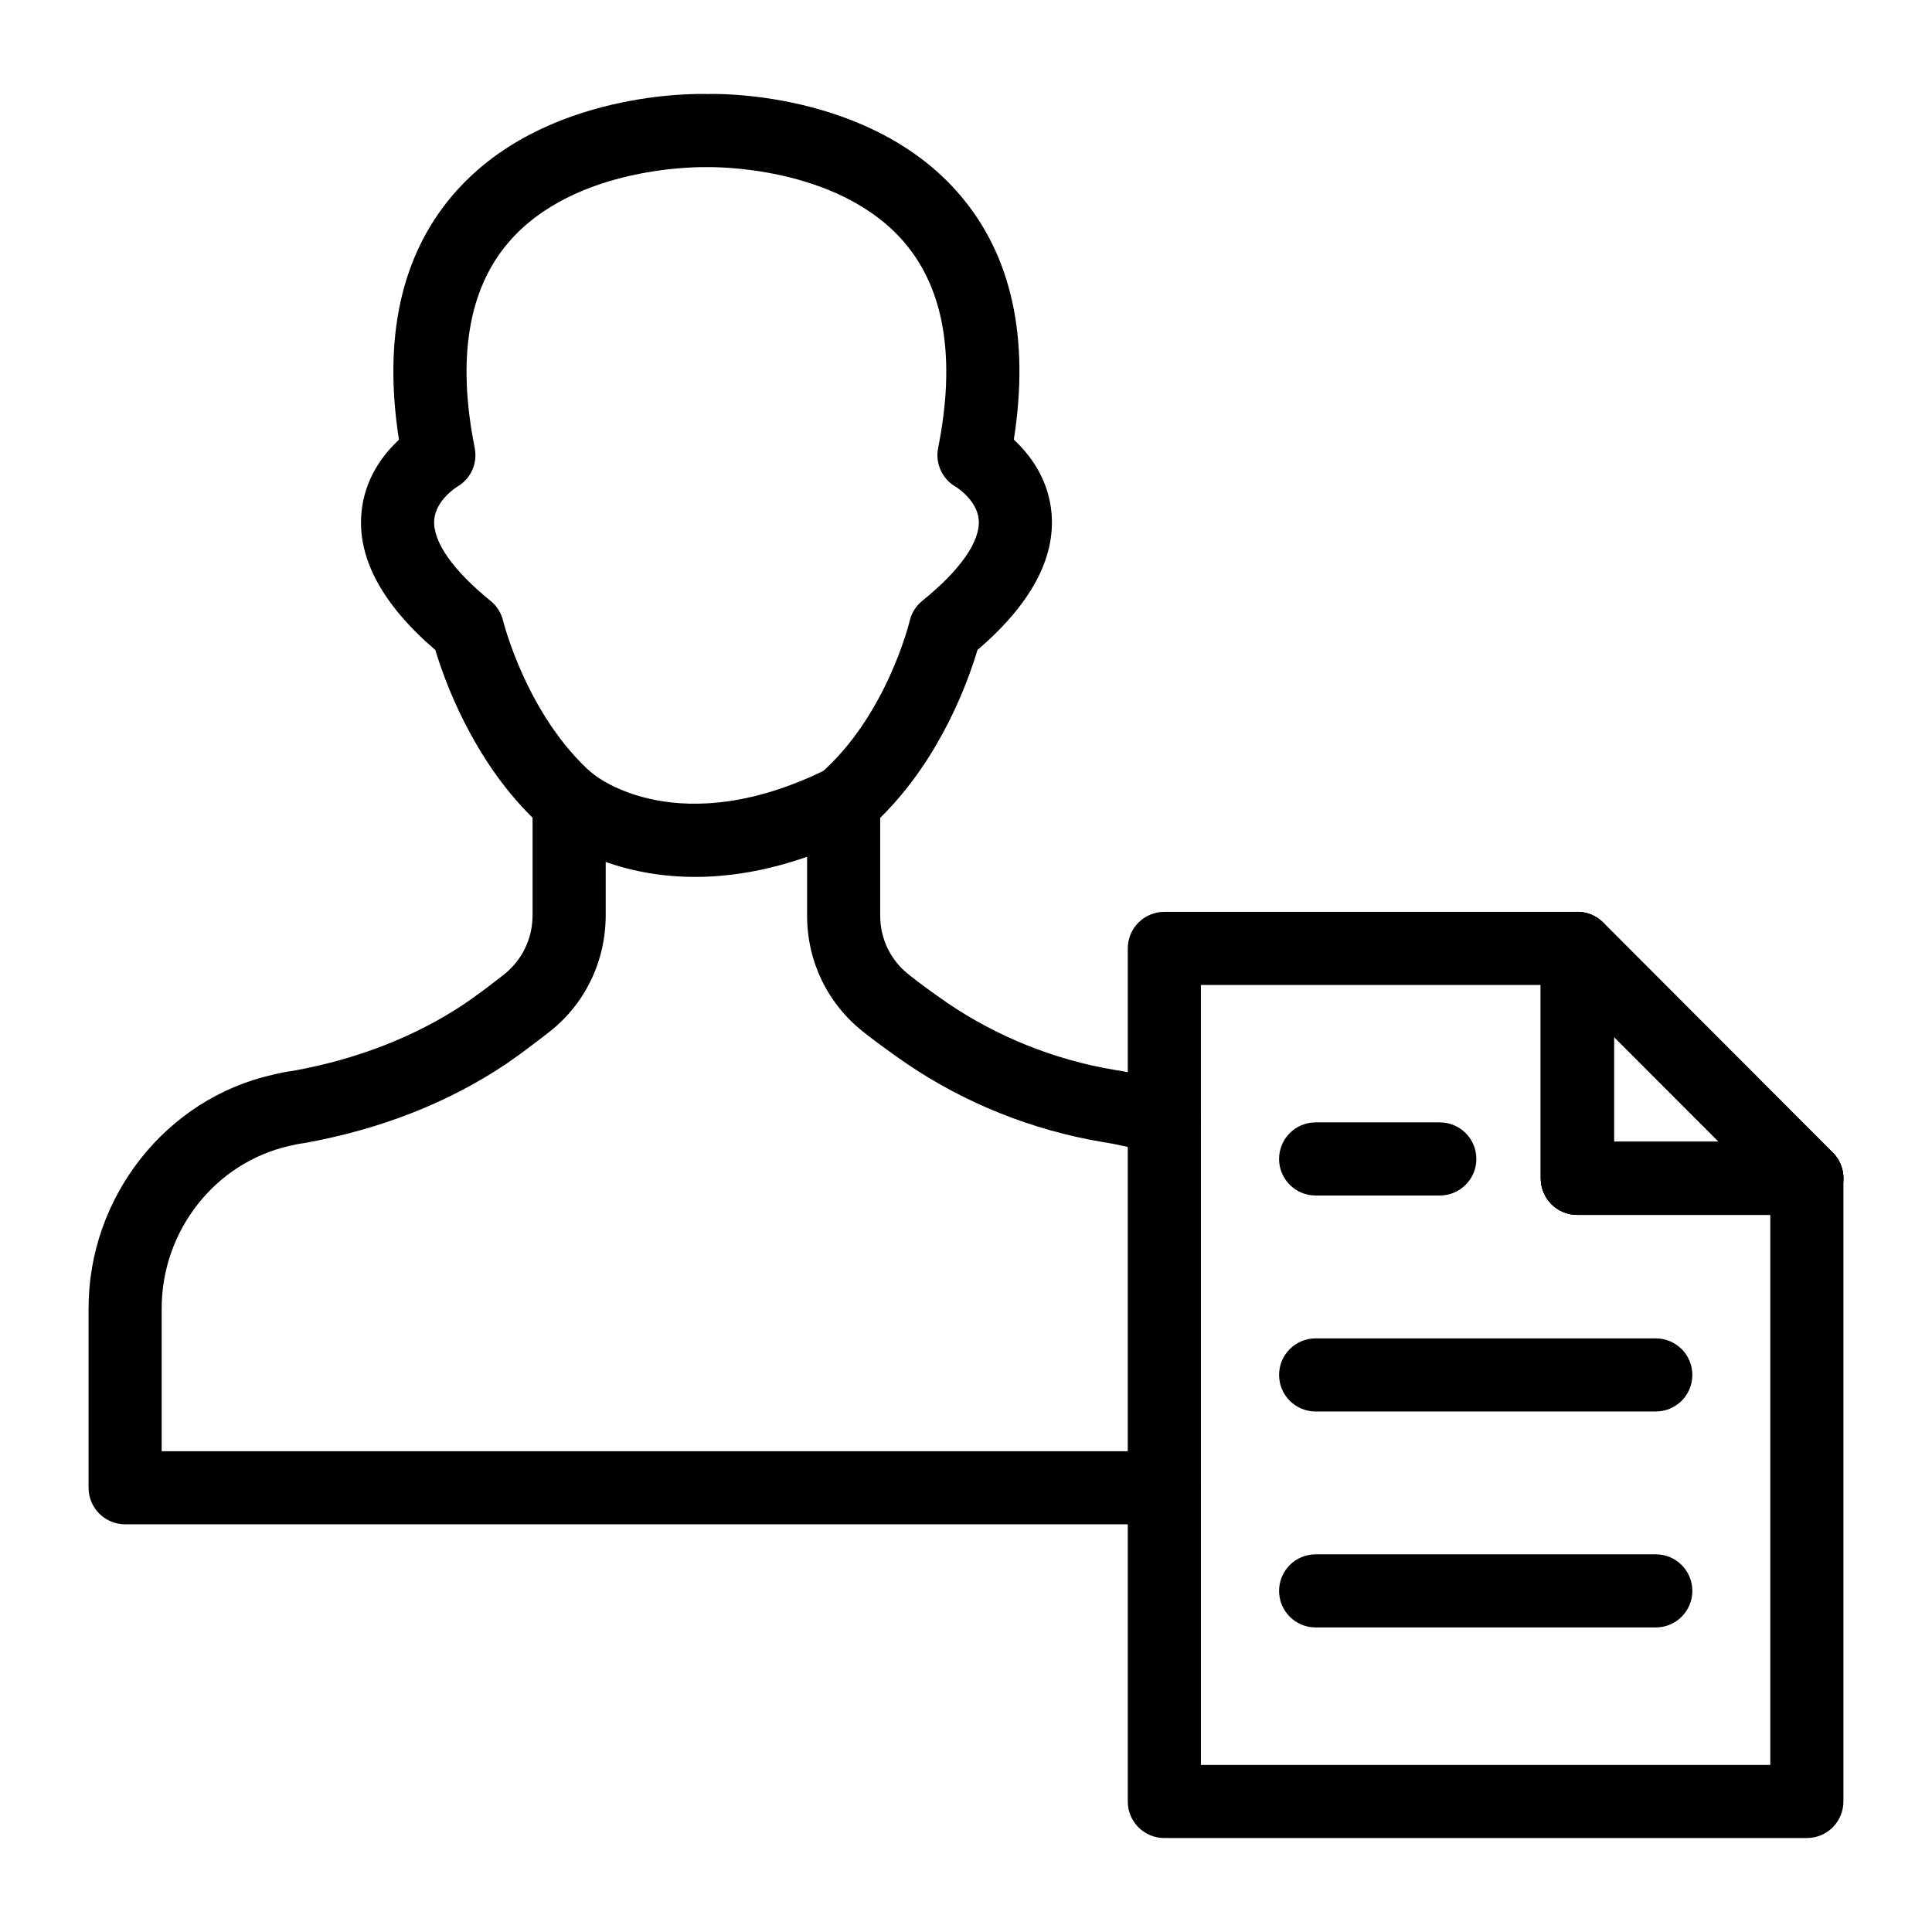 <?xml version="1.0" encoding="UTF-8"?>
<!-- Uploaded to: ICON Repo, www.iconrepo.com, Generator: ICON Repo Mixer Tools -->
<svg fill="#000000" width="800px" height="800px" version="1.1" viewBox="144 144 512 512" xmlns="http://www.w3.org/2000/svg">
 <g>
  <path d="m452.56 547.96h-275.4c-5.356 0-9.688-4.332-9.688-9.688v-47.574c0-29.5 20.512-55.52 48.766-61.871 1.824-0.453 3.727-0.832 5.621-1.078 16.891-3.074 32.293-9.074 45.281-17.758 3.84-2.629 7.293-5.309 10.285-7.625 4.977-3.906 7.711-9.633 7.711-15.867v-25.793c-15.988-15.727-23.379-36.484-25.766-44.441-14.004-12.035-20.598-24.184-19.605-36.152 0.766-9.207 5.773-15.688 9.965-19.574-4.211-26.965 0.547-48.727 14.191-64.766 23.91-28.102 65.824-26.945 67.633-26.844 1.125-0.094 43.031-1.25 66.93 26.844 13.645 16.027 18.402 37.801 14.191 64.746 4.211 3.898 9.234 10.379 10 19.605 0.992 11.969-5.609 24.117-19.641 36.133-2.367 7.996-9.719 28.746-25.773 44.469v25.973c0 6.133 2.773 11.816 7.598 15.602 2.988 2.394 6.508 4.93 10.324 7.57 13.105 8.895 28.336 15.008 43.977 17.625 2.129 0.32 4.512 0.777 7.012 1.336 3.168 0.664 6.508 1.711 10.059 3.16 3.644 1.496 6.016 5.035 6.016 8.969v97.312c0 5.356-4.332 9.688-9.688 9.688zm-265.71-19.375h256.02v-80.633c-0.273-0.066-0.547-0.133-0.824-0.188-2.176-0.492-4.106-0.852-5.941-1.137-18.516-3.102-36.406-10.273-51.867-20.777-4.277-2.953-8.156-5.773-11.391-8.344-9.48-7.438-14.957-18.676-14.957-30.809v-30.211c0-2.809 1.219-5.477 3.34-7.312 17.777-15.441 23.785-40.371 23.844-40.629 0.492-2.09 1.664-3.973 3.348-5.328 10.113-8.164 15.422-15.801 14.949-21.488-0.434-5.223-5.961-8.648-6.016-8.676-3.644-2.055-5.562-6.227-4.742-10.332 4.703-23.586 1.73-41.859-8.816-54.32-17.723-20.918-51.848-20.086-52.266-20.117-0.938 0-35.168-0.824-52.91 20.117-10.551 12.461-13.52 30.73-8.816 54.32 0.824 4.106-1.09 8.27-4.731 10.324 0.008 0-5.621 3.453-6 8.781-0.398 5.688 4.902 13.285 14.922 21.402 1.664 1.344 2.84 3.207 3.332 5.289 0.059 0.227 6.312 25.34 23.871 40.676 2.109 1.836 3.32 4.496 3.32 7.293v30.012c0 12.223-5.43 23.504-14.902 30.938-3.586 2.773-7.352 5.688-11.617 8.609-15.301 10.219-33.152 17.219-53.164 20.852-1.684 0.227-2.867 0.473-4.133 0.785-19.707 4.434-33.852 22.504-33.852 43.016z"/>
  <path d="m328.2 376.39c-24.723 0-38.82-11.875-39.684-12.613-4.039-3.512-4.477-9.633-0.973-13.672 3.5-4.012 9.555-4.477 13.605-1.031 1.09 0.898 22.926 18.156 62.086-1.277 4.789-2.394 10.598-0.434 12.98 4.371 2.383 4.789 0.426 10.605-4.371 12.98-16.887 8.395-31.543 11.242-43.645 11.242z"/>
  <path d="m622.84 465.96h-60.836c-5.356 0-9.688-4.332-9.688-9.688v-60.934c0-3.918 2.367-7.457 5.988-8.949 3.606-1.516 7.785-0.664 10.559 2.102l60.836 60.934c2.762 2.773 3.586 6.945 2.09 10.559-1.5 3.617-5.031 5.977-8.949 5.977zm-51.148-19.379h27.789l-27.789-27.828z"/>
  <path d="m622.84 631.1h-170.28c-5.356 0-9.688-4.332-9.688-9.688v-83.141c0-5.356 4.332-9.688 9.688-9.688 5.356 0 9.688 4.332 9.688 9.688v73.449h150.9v-145.76h-51.148c-5.356 0-9.688-4.332-9.688-9.688v-51.242h-90.066v35.934c0 5.356-4.332 9.688-9.688 9.688-5.356 0-9.688-4.332-9.688-9.688v-45.625c0-5.356 4.332-9.688 9.688-9.688h109.44c5.356 0 9.688 4.332 9.688 9.688v51.242h51.148c5.356 0 9.688 4.332 9.688 9.688v165.14c0.004 5.359-4.332 9.691-9.688 9.691z"/>
  <path d="m622.84 465.96h-60.836c-5.356 0-9.688-4.332-9.688-9.688v-60.934c0-3.918 2.367-7.457 5.988-8.949 3.606-1.516 7.785-0.664 10.559 2.102l60.836 60.934c2.762 2.773 3.586 6.945 2.09 10.559-1.5 3.617-5.031 5.977-8.949 5.977zm-51.148-19.379h27.789l-27.789-27.828z"/>
  <path d="m525.56 460.82h-32.906c-5.356 0-9.688-4.332-9.688-9.688 0-5.356 4.332-9.688 9.688-9.688h32.906c5.356 0 9.688 4.332 9.688 9.688 0 5.356-4.332 9.688-9.688 9.688z"/>
  <path d="m582.8 518.06h-90.141c-5.356 0-9.688-4.332-9.688-9.688 0-5.356 4.332-9.688 9.688-9.688h90.141c5.356 0 9.688 4.332 9.688 9.688 0 5.356-4.332 9.688-9.688 9.688z"/>
  <path d="m582.8 575.29h-90.141c-5.356 0-9.688-4.332-9.688-9.688s4.332-9.688 9.688-9.688h90.141c5.356 0 9.688 4.332 9.688 9.688s-4.332 9.688-9.688 9.688z"/>
 </g>
</svg>